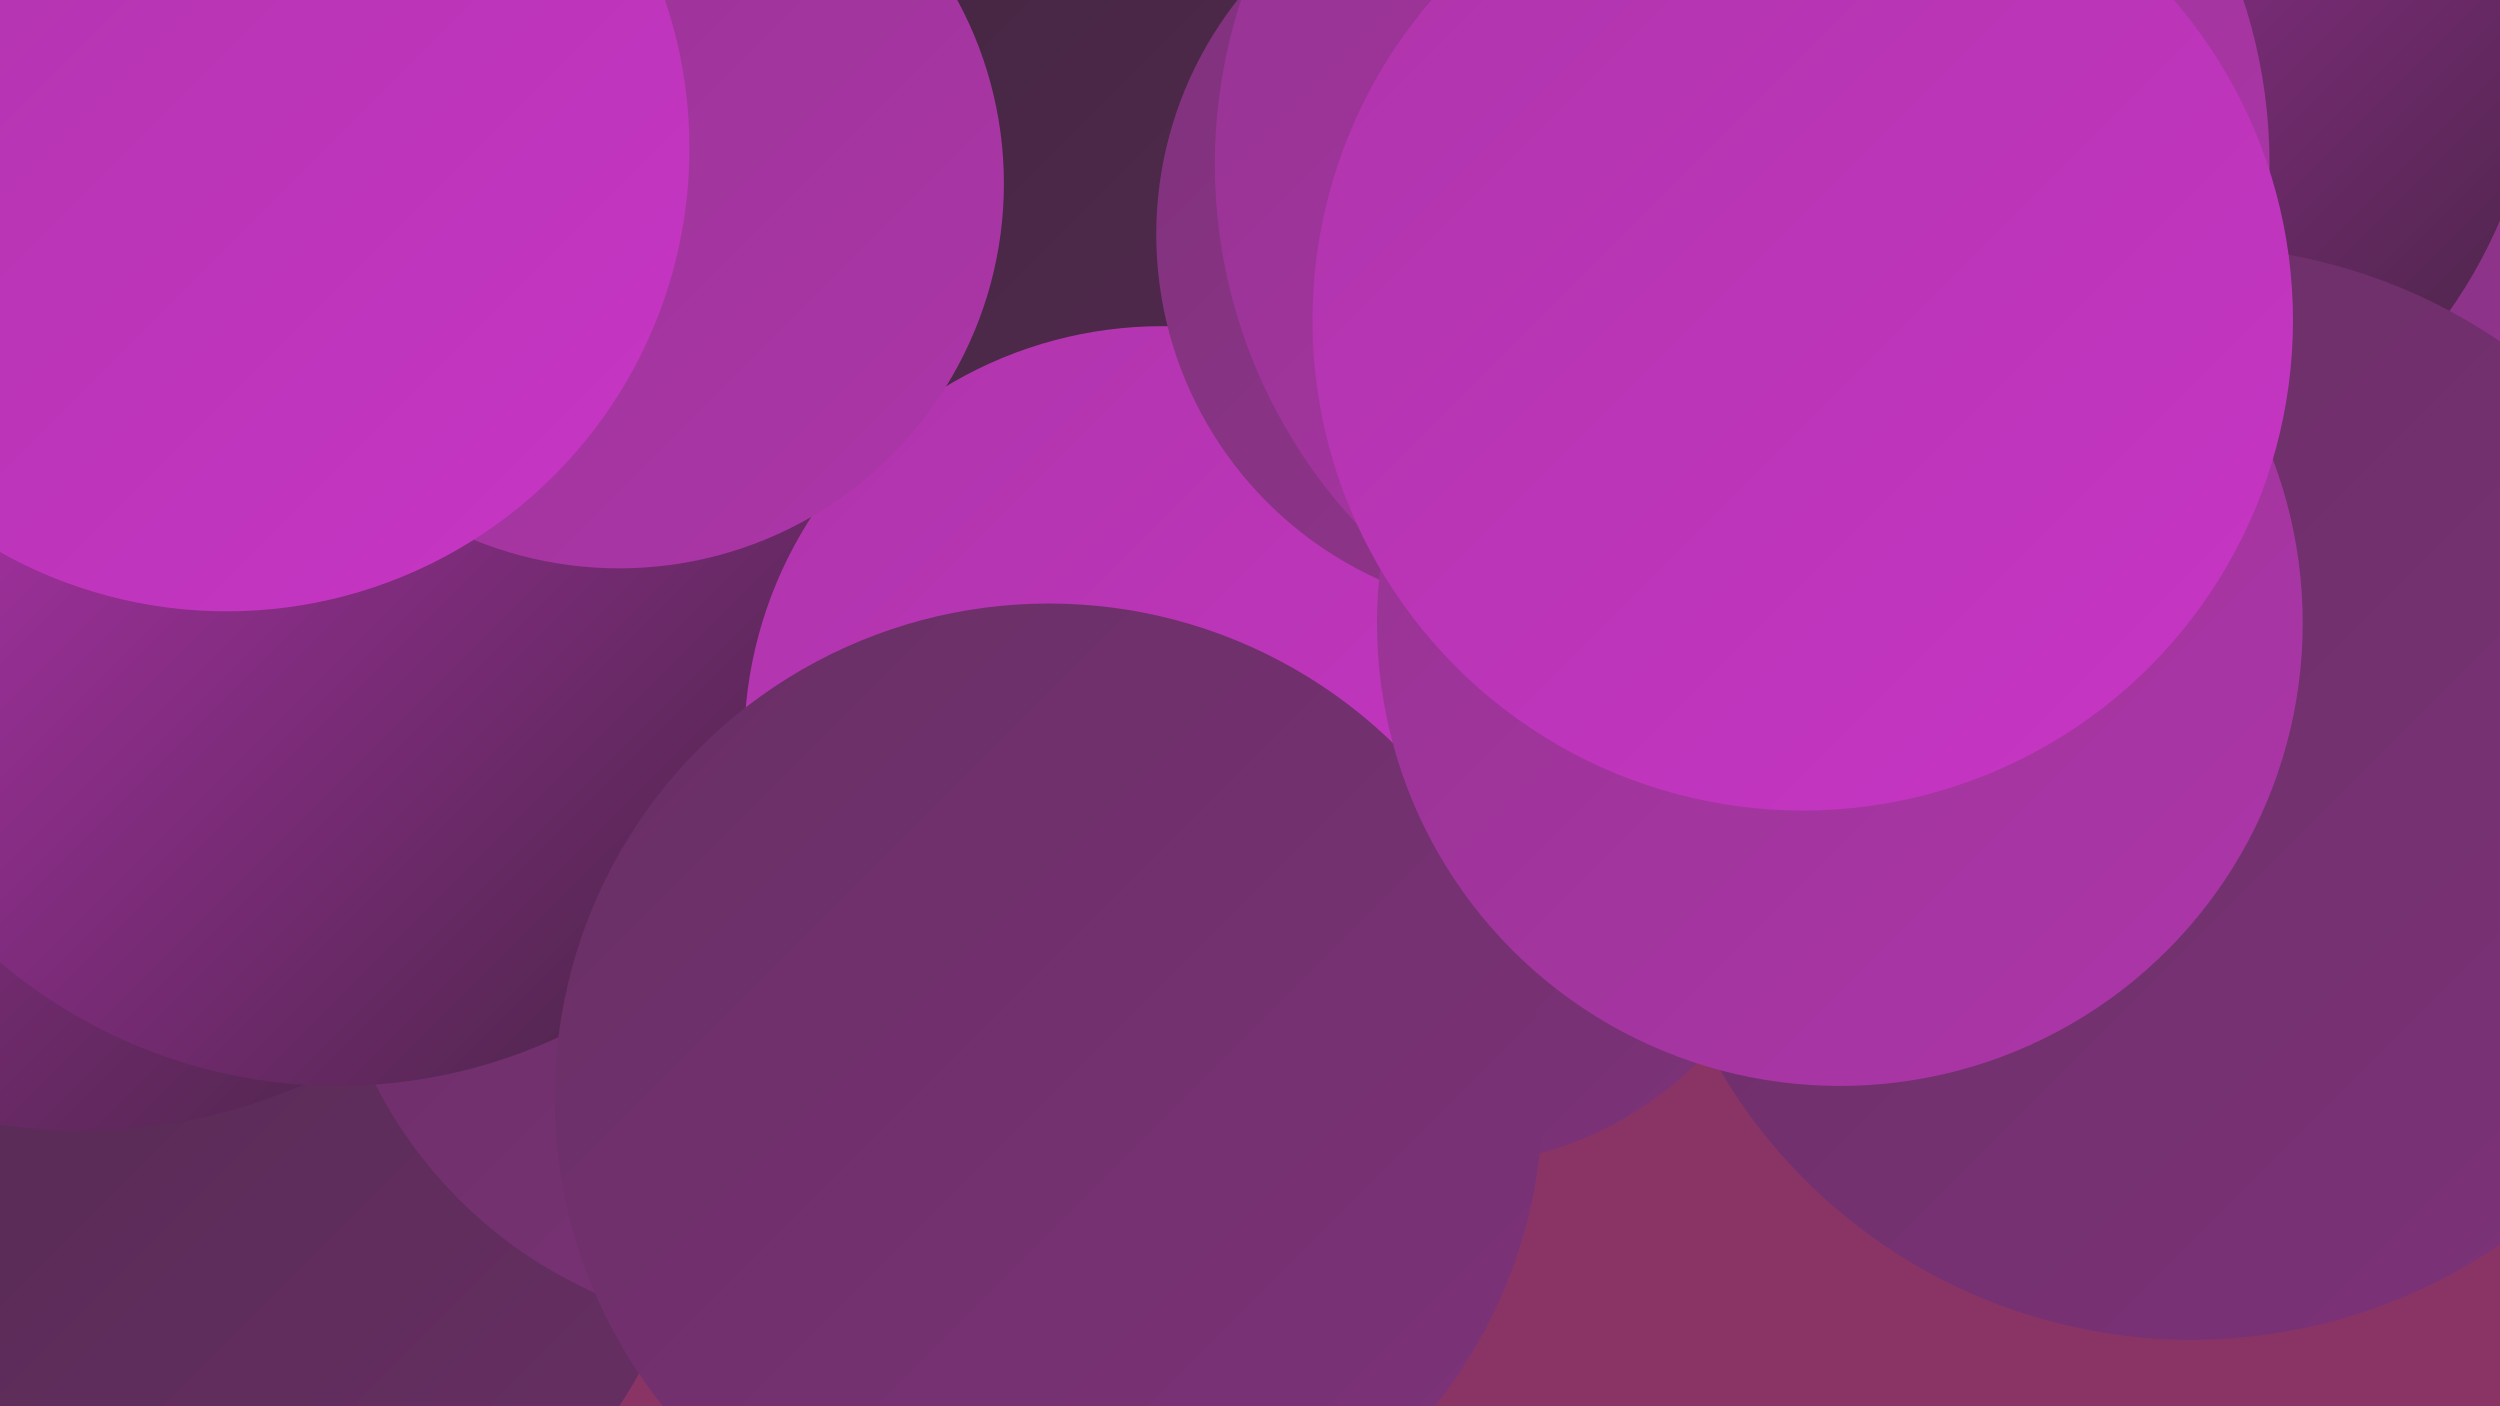 <?xml version="1.0" encoding="UTF-8"?><svg width="1280" height="720" xmlns="http://www.w3.org/2000/svg"><defs><linearGradient id="grad0" x1="0%" y1="0%" x2="100%" y2="100%"><stop offset="0%" style="stop-color:#40243d;stop-opacity:1" /><stop offset="100%" style="stop-color:#532a50;stop-opacity:1" /></linearGradient><linearGradient id="grad1" x1="0%" y1="0%" x2="100%" y2="100%"><stop offset="0%" style="stop-color:#532a50;stop-opacity:1" /><stop offset="100%" style="stop-color:#682f64;stop-opacity:1" /></linearGradient><linearGradient id="grad2" x1="0%" y1="0%" x2="100%" y2="100%"><stop offset="0%" style="stop-color:#682f64;stop-opacity:1" /><stop offset="100%" style="stop-color:#7e327a;stop-opacity:1" /></linearGradient><linearGradient id="grad3" x1="0%" y1="0%" x2="100%" y2="100%"><stop offset="0%" style="stop-color:#7e327a;stop-opacity:1" /><stop offset="100%" style="stop-color:#953491;stop-opacity:1" /></linearGradient><linearGradient id="grad4" x1="0%" y1="0%" x2="100%" y2="100%"><stop offset="0%" style="stop-color:#953491;stop-opacity:1" /><stop offset="100%" style="stop-color:#ae35aa;stop-opacity:1" /></linearGradient><linearGradient id="grad5" x1="0%" y1="0%" x2="100%" y2="100%"><stop offset="0%" style="stop-color:#ae35aa;stop-opacity:1" /><stop offset="100%" style="stop-color:#c835c6;stop-opacity:1" /></linearGradient><linearGradient id="grad6" x1="0%" y1="0%" x2="100%" y2="100%"><stop offset="0%" style="stop-color:#c835c6;stop-opacity:1" /><stop offset="100%" style="stop-color:#40243d;stop-opacity:1" /></linearGradient></defs><rect width="1280" height="720" fill="#8a3466" /><circle cx="275" cy="487" r="203" fill="url(#grad1)" /><circle cx="1147" cy="106" r="223" fill="url(#grad3)" /><circle cx="123" cy="591" r="233" fill="url(#grad1)" /><circle cx="895" cy="46" r="224" fill="url(#grad3)" /><circle cx="474" cy="249" r="253" fill="url(#grad3)" /><circle cx="561" cy="12" r="213" fill="url(#grad0)" /><circle cx="740" cy="413" r="184" fill="url(#grad2)" /><circle cx="42" cy="296" r="283" fill="url(#grad6)" /><circle cx="399" cy="450" r="232" fill="url(#grad2)" /><circle cx="173" cy="288" r="268" fill="url(#grad6)" /><circle cx="595" cy="381" r="214" fill="url(#grad5)" /><circle cx="317" cy="94" r="197" fill="url(#grad4)" /><circle cx="786" cy="120" r="194" fill="url(#grad3)" /><circle cx="116" cy="76" r="237" fill="url(#grad5)" /><circle cx="1043" cy="11" r="258" fill="url(#grad6)" /><circle cx="1122" cy="406" r="280" fill="url(#grad2)" /><circle cx="537" cy="562" r="253" fill="url(#grad2)" /><circle cx="892" cy="84" r="270" fill="url(#grad4)" /><circle cx="942" cy="319" r="237" fill="url(#grad4)" /><circle cx="923" cy="164" r="251" fill="url(#grad5)" /></svg>